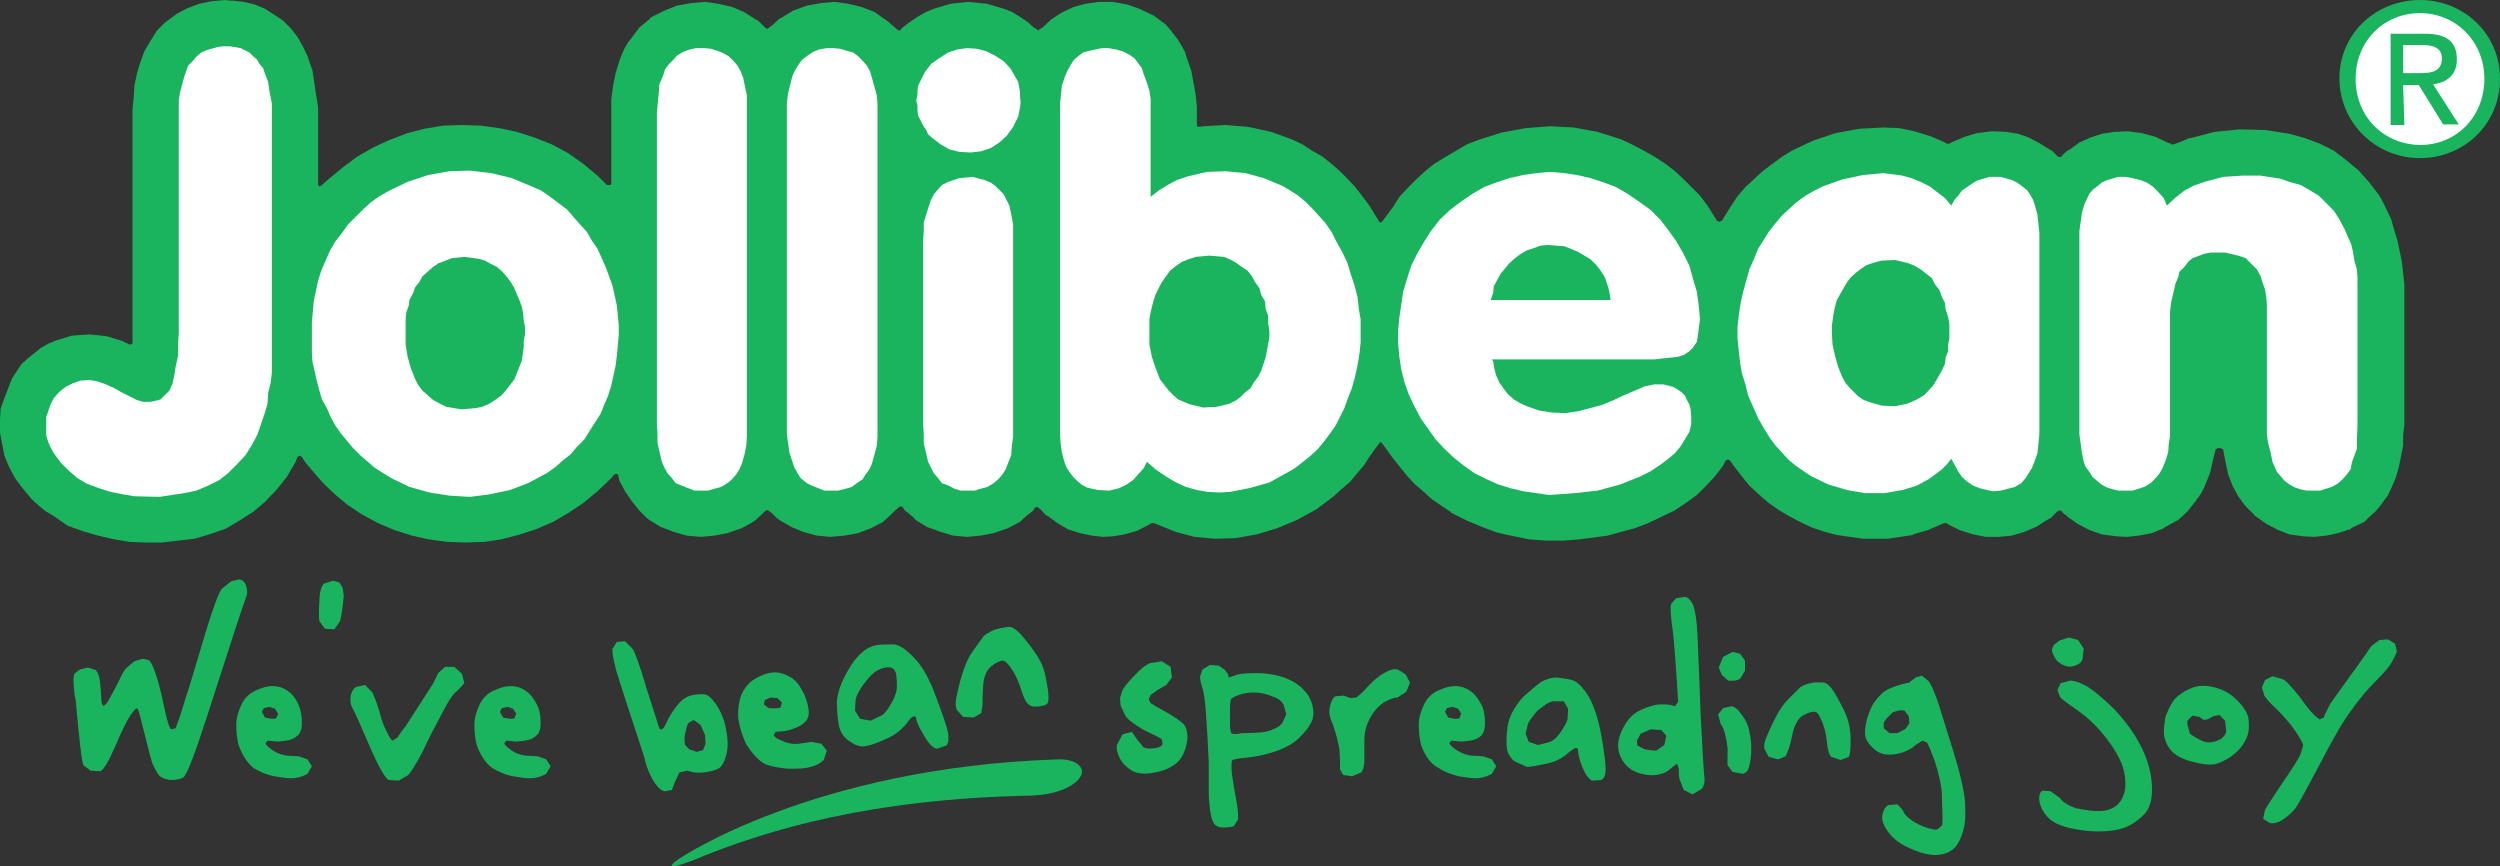<?xml version="1.0" encoding="utf-8"?>
<!-- Generator: Adobe Illustrator 24.1.2, SVG Export Plug-In . SVG Version: 6.00 Build 0)  -->
<!DOCTYPE svg PUBLIC "-//W3C//DTD SVG 1.1//EN" "http://www.w3.org/Graphics/SVG/1.1/DTD/svg11.dtd">
<svg version="1.1" id="layer" xmlns:x="http://ns.adobe.com/Extensibility/1.0/" xmlns:i="http://ns.adobe.com/AdobeIllustrator/10.0/" xmlns:graph="http://ns.adobe.com/Graphs/1.0/"
	 xmlns="http://www.w3.org/2000/svg" xmlns:xlink="http://www.w3.org/1999/xlink" x="0px" y="0px" viewBox="0 0 400 138.6"
	 style="enable-background:new 0 0 400 138.6;" xml:space="preserve">
<rect x="0" y="0" width="400" height="138.6" fill="#333333" stroke="none"/>
<style type="text/css">
	.st0{fill:#1AB35E;}
	.st1{fill-rule:evenodd;clip-rule:evenodd;fill:#1AB35E;}
	.st2{fill-rule:evenodd;clip-rule:evenodd;fill:#FFFFFF;}
	.st3{fill:#FFFFFF;}
</style>
<path class="st0" d="M11.8,109.7c-0.1-1,0-1.6,0.1-1.9l0.9-0.7l1.3-0.3l1.2,0.4c0.3,0.3,0.6,0.9,0.7,1.9c0.1,1,0.2,1.9,0.2,2.5
	c0,0.7,0.1,1.1,0.3,1.3c0.1,0.1,0.5-0.2,0.9-0.9c0.4-0.7,0.9-1.7,1.5-2.8c0.5-1.1,0.9-1.9,1.3-2.3l1.3-1.1l1.3-0.4l0.9,0.2
	c0.3,0.1,0.7,0.7,1.1,1.9c0.4,1.1,0.9,2.9,1.4,5.3c0.5,2.5,0.9,3.7,1.2,3.9l0.7-0.2c0.1-0.3,0.7-1.7,1.5-4.5
	c0.9-2.7,1.9-6.2,3.2-10.5c1.3-4.3,2.2-6.7,2.7-7.3l1.5-1.2l1.3-0.3c0.5,0.1,0.9,0.4,1.1,1.1c0.2,0.7,0.2,1.3,0,1.7
	c-0.2,0.5-0.8,2.2-1.8,5.3c-1,3.1-2.5,7.7-4.5,13.9c-2,6.2-3.3,9.5-3.8,9.7c-0.5,0.3-1.2,0.4-2,0.4c-0.8-0.1-1.4-0.3-1.8-0.7
	c-0.4-0.4-0.7-1.1-1.1-1.9c-0.3-0.9-0.7-2.5-1.3-4.9c-0.6-2.4-0.9-3.7-1.1-3.9c-0.1-0.2-0.5,0.1-1.1,1c-0.6,0.9-1.4,2.5-2.5,5.1
	c-1.1,2.5-1.9,3.8-2.4,3.9l-1.5-0.1l-1.1-0.8c-0.3-0.3-0.7-3.9-1.3-10.6C11.9,111.4,11.9,110.7,11.8,109.7"/>
<path class="st0" d="M38.2,119.3c-0.3-1.1-0.4-2.3-0.4-3.3c0-1.1,0.3-2.1,0.8-3.2c0.5-1.1,1.3-1.9,2.5-2.4c1.1-0.5,2.1-0.7,3-0.6
	c0.9,0.1,1.7,0.5,2.4,1.1c0.7,0.7,1.1,1.4,1.4,2.2c0.3,0.8,0.4,1.7,0.4,2.6c0,0.9-0.2,1.6-0.7,2c-0.4,0.4-1,0.7-1.8,0.8
	c-0.8,0.1-1.4,0.2-1.9,0.1l-1.1-0.1l-0.3,0.4c0,0.3,0.5,0.7,1.2,1.2c0.8,0.5,1.5,0.7,2.2,0.8l1.9,0.1l1.4,0.5l0.7,1.1l-0.7,1.2
	c-0.5,0.3-1.2,0.6-2.1,0.7c-0.9,0.1-2-0.1-3.2-0.3s-2.3-0.7-3.3-1.3C39.7,122.2,38.9,121.1,38.2,119.3 M42.4,114.8
	c0.9,0.2,1.5,0.3,1.8,0.1l0.3-0.7l-0.5-0.8l-0.9-0.3l-0.9,0.2l-0.3,0.6L42.4,114.8"/>
<path class="st0" d="M55,95.4c-0.2,2-0.4,3.3-0.6,4l-0.9,1.3l-1.5-0.1l-0.9-1.2c-0.1-0.6-0.1-1.6,0-3.1c0-1.5,0.3-2.5,0.7-2.9
	l1.5-0.5l1,0.3l0.3,0.5C54.9,94,54.9,94.6,55,95.4"/>
<path class="st0" d="M64.9,116.2c2.7-4.2,4.2-6.5,4.5-7l0.7-1.5l1.1-1h1.5l1.2,1.1l0.4,1.5l-1.1,1.2c-0.6,0.4-1.4,1.5-2.4,3.5
	c-1,1.9-2.1,3.9-3.1,6.1c-1.1,2.1-1.9,3.4-2.4,3.9l-1.5,0.9l-1.6-0.1c-0.5-0.2-1.6-2-3.1-5.5c-1.5-3.5-2.4-5.5-2.7-6
	c-0.3-0.5-0.4-1.1-0.3-1.9c0.1-0.7,0.5-1.3,0.9-1.5l1.4-0.3l1.2,1.2c0.3,0.7,0.7,1.7,1.1,3c0.3,1.3,0.7,2.4,1.2,3.3
	c0.4,0.9,0.7,1.3,0.9,1.4l0.8-0.5C63.9,117.5,64.3,116.9,64.9,116.2"/>
<path class="st0" d="M76.3,119.3c-0.3-1.1-0.4-2.3-0.4-3.3c0-1.1,0.3-2.1,0.8-3.2c0.5-1.1,1.3-1.9,2.5-2.4c1.1-0.5,2.1-0.7,3-0.6
	c0.9,0.1,1.7,0.5,2.4,1.1c0.7,0.7,1.1,1.4,1.5,2.2c0.3,0.8,0.4,1.7,0.4,2.6c0,0.9-0.2,1.6-0.7,2c-0.4,0.4-1,0.7-1.8,0.8
	s-1.4,0.2-1.9,0.1l-1.1-0.1l-0.3,0.4c0,0.3,0.5,0.7,1.2,1.2c0.7,0.5,1.5,0.7,2.2,0.8l1.9,0.1l1.4,0.5l0.7,1.1l-0.7,1.2
	c-0.5,0.3-1.2,0.6-2.1,0.7c-0.9,0.1-2-0.1-3.2-0.3s-2.3-0.7-3.3-1.3C77.8,122.2,77,121.1,76.3,119.3 M80.5,114.8
	c0.9,0.2,1.5,0.3,1.8,0.1l0.3-0.7l-0.5-0.8l-0.9-0.3l-0.9,0.2l-0.3,0.6L80.5,114.8"/>
<path class="st0" d="M103.1,121.2c-2.4-7.3-3.9-11.9-4.5-13.9c-0.5-1.9-0.7-3.1-0.6-3.5l0.7-1.1l1.3-0.1l1.3,1.3
	c0.3,0.6,1.1,2.6,2.1,6.1c1.1,3.5,1.8,5.5,2,6.3c0.3,0.7,0.7,0.5,1.2-0.6c0.5-1.1,1.1-2.1,1.9-3c0.7-0.9,1.5-1.3,2.3-1.5
	c0.7-0.1,1.4-0.2,2-0.1c0.5,0.1,1.2,0.7,1.9,1.8c0.7,1.1,1.3,2.5,1.5,4c0.3,1.5,0.3,2.8,0,3.9c-0.3,1.1-0.7,1.9-1.3,2.2
	c-0.6,0.3-1.4,0.5-2.5,0.6c-1.1,0.1-1.9-0.1-2.4-0.3l-1.3,0.3l-0.7,1.5l-0.5,1.3l-1.2,0.2c-0.5-0.1-1.2-0.7-1.9-1.9
	C103.7,123.4,103.3,122.3,103.1,121.2 M109.5,118.1l0.1,1.1l0.7,0.7l1.2,0.4l1-0.3l0.4-1l-0.1-1.4l-0.7-1.6l-1.1-0.8l-0.9,0.5
	C109.9,116.1,109.7,116.9,109.5,118.1"/>
<path class="st0" d="M119.3,118.9c-0.5-1.2-0.9-2.3-1.1-3.5c-0.2-1.1-0.1-2.3,0.2-3.6c0.4-1.3,1.1-2.3,2.1-3
	c1.1-0.7,2.1-1.1,3.1-1.2c1-0.1,1.9,0.2,2.8,0.7c0.9,0.5,1.5,1.3,1.9,2.1c0.5,0.8,0.8,1.7,1,2.7c0.2,1,0.1,1.7-0.3,2.2
	c-0.4,0.5-1,0.9-1.8,1.2s-1.5,0.5-2,0.5l-1.1,0.1l-0.3,0.5c0.1,0.3,0.6,0.7,1.5,1c0.9,0.4,1.8,0.5,2.5,0.4c0.7-0.1,1.4-0.2,2-0.3
	l1.6,0.3l0.9,1.1l-0.5,1.5c-0.5,0.5-1.2,0.9-2.1,1.1c-1,0.3-2.1,0.3-3.5,0.3c-1.3-0.1-2.6-0.3-3.7-0.7
	C121.5,121.8,120.4,120.7,119.3,118.9 M123,113.3c1,0.1,1.7,0,1.9-0.1l0.2-0.8l-0.7-0.7l-1.1-0.1l-0.9,0.4l-0.2,0.7L123,113.3"/>
<path class="st0" d="M137.9,104.4c0.8-0.7,1.7-1.1,2.5-1.2c0.9-0.1,1.7-0.1,2.6-0.1c0.9,0.1,2,0.8,3.3,2.2c1.3,1.3,2.5,3.5,3.5,6.3
	c1.1,2.9,1.7,4.7,1.9,5.7c0.1,0.9,0.1,1.6-0.3,2l-1.5,0.5c-0.6-0.1-1.3-0.8-2-2s-1.2-2.1-1.3-2.8c-0.1-0.7-0.7-0.5-1.5,0.7
	c-0.9,1.1-2,2-3.5,2.6c-1.5,0.7-2.5,1-3.2,1.1c-0.7,0.1-1.5-0.1-2.3-0.7c-0.9-0.5-1.4-1.2-1.7-2c-0.3-0.8-0.4-2-0.5-3.7
	c-0.1-1.6,0.5-3.5,1.7-5.6C136.3,106.1,137.1,105.1,137.9,104.4 M136.9,111.9l-0.1,1.8l0.8,1.3l1.7,0.3l1.9-0.9
	c0.6-0.5,1.1-1.3,1.6-2.2c0.5-1,0.7-1.7,0.7-2.3s0-1.1-0.1-1.9c-0.1-0.7-0.5-1.1-0.9-1.2c-0.5-0.1-1.1,0-1.8,0.3
	c-0.7,0.3-1.5,1-2.3,2.1C137.5,110.3,137.1,111.2,136.9,111.9"/>
<path class="st0" d="M153.1,111.2c0.7-3.3,1.5-5.5,2.4-6.8c0.9-1.3,1.5-2.1,1.8-2.5c0.3-0.4,0.9-0.7,1.7-1.1
	c0.9-0.3,1.6-0.4,2.3-0.5c0.7-0.1,1.6,0.6,2.7,2c1.1,1.3,1.9,2.5,2.4,3.4c0.5,0.9,0.9,2.2,1.1,3.7c0.3,1.5,0.3,2.5,0.2,2.9
	s-0.5,0.6-1.3,0.7s-1.3,0.1-1.7-0.2c-0.5-0.3-0.9-1.1-1.3-2.4s-0.9-2.4-1.5-3.3c-0.6-0.9-1.1-1.4-1.5-1.4c-0.4,0-1,0.3-1.8,0.9
	c-0.7,0.6-1.2,1.6-1.3,3.1c-0.1,1.5-0.1,2.5-0.1,3.1l-0.2,1.3l-1.2,0.7l-1.7-0.1l-1-1.1C152.8,112.9,152.9,112.1,153.1,111.2"/>
<path class="st0" d="M180,114.4l-0.7-1.5l-0.1-1.2l0.4-1.3c0.3-0.5,0.9-1.3,1.9-2.3c1-1.1,1.8-1.7,2.5-2l1.9-0.3l1.4,0.9l0.2,1.7
	l-0.9,1.2l-1.4,0.8l-1.1,0.8l-0.3,0.7l0.3,0.6c0.3,0.2,1.1,0.7,2.6,1.5c1.5,0.9,2.4,1.5,2.8,2c0.3,0.5,0.5,1.1,0.5,2.1
	c-0.1,0.9-0.3,1.8-0.7,2.6c-0.4,0.8-1,1.5-1.8,1.9c-0.7,0.5-1.9,0.9-3.3,1.1c-1.5,0.2-2.6,0-3.4-0.6c-0.9-0.6-1.4-1.3-1.7-1.9
	c-0.3-0.7-0.5-1.3-0.4-2l0.9-1.7l1.5-0.4l0.9,1.3l1,1.2c0.5,0.2,1.1,0.2,1.8,0.1c0.7-0.1,1.1-0.3,1.2-0.7l-0.1-0.7
	c-0.2-0.2-1.2-0.7-2.9-1.5C181.2,115.7,180.3,115,180,114.4"/>
<path class="st0" d="M193.4,122c-0.3-6.7-0.6-10.5-0.9-11.5c-0.3-1-0.5-1.7-0.5-2.2l0.4-1.2l1.2-0.7l1.4,0.1l1,0.7l0.5,0.7l0.1,0.5
	l0.9-0.3c0.6-0.3,1.7-0.4,3.5-0.4c1.8,0,3.4,0.3,4.7,0.8c1.3,0.5,2.3,1.2,3,2c0.7,0.7,1.1,1.6,1.3,2.4c0.2,0.9,0.2,1.6,0,2.2
	c-0.2,0.6-0.7,1.5-1.7,2.5c-0.9,1.1-2.3,1.9-3.9,2.5s-3.2,0.9-4.7,1.1c-1.5,0.1-2.3,0.3-2.5,0.4c-0.2,0.2-0.2,0.9-0.1,2.2
	c0.2,1.3,0.4,2.7,0.7,4.2s0.3,2.6,0.3,3.1l-0.7,1.1c-0.3,0.1-0.9,0.2-1.7,0.2c-0.8,0-1.4-0.3-1.7-1.1c-0.3-0.7-0.5-2.1-0.6-4.2
	C193.4,125.1,193.4,123.4,193.4,122 M198.7,117.3c2.3,0,3.8-0.1,4.7-0.5c0.9-0.3,1.5-0.7,1.8-1.2l0.6-1.3l-0.4-1.5
	c-0.3-0.6-0.9-1.1-1.9-1.4c-0.9-0.4-1.9-0.6-2.8-0.6c-0.9,0-1.7,0.1-2.5,0.4s-1.1,0.5-1.2,0.6c-0.1,0.1-0.2,0.7-0.2,1.6v2.5
	c0,0.7,0.1,1.1,0.2,1.4C197.3,117.5,197.8,117.5,198.7,117.3"/>
<path class="st0" d="M214.3,119.8c-0.4-2.1-0.9-3.5-1.2-4.3c-0.4-0.8-0.5-1.7-0.3-2.5c0.2-0.9,0.5-1.4,0.9-1.6l1.3-0.1l1.1,0.4
	l0.9-0.1c0.3-0.2,1-0.8,1.9-1.8c0.9-1,1.8-1.7,2.7-2.2c0.9-0.5,1.5-0.6,2-0.5l1.3,0.8l0.7,1.3l-0.6,1.5l-1.4,0.9
	c-0.6,0-1.3,0.3-2.2,0.8c-0.9,0.6-1.6,1.4-2.2,2.5c-0.6,1.1-0.9,2.3-0.9,3.5v3.3c0,0.9-0.2,1.5-0.5,1.9l-1.5,0.6l-1.4-0.2l-0.5-0.9
	v-1.4L214.3,119.8"/>
<path class="st0" d="M227.4,119.3c-0.3-1.1-0.4-2.3-0.4-3.3c0-1.1,0.3-2.1,0.8-3.2c0.5-1.1,1.3-1.9,2.5-2.4c1.1-0.5,2.1-0.7,3-0.6
	c0.9,0.1,1.7,0.5,2.4,1.1c0.7,0.7,1.1,1.4,1.5,2.2c0.3,0.8,0.4,1.7,0.4,2.6c0,0.9-0.2,1.6-0.6,2c-0.4,0.4-1,0.7-1.8,0.8
	c-0.7,0.1-1.4,0.2-1.9,0.1l-1.1-0.1l-0.3,0.4c0.1,0.3,0.5,0.7,1.3,1.2c0.8,0.5,1.5,0.7,2.2,0.8l1.9,0.1l1.4,0.5l0.7,1.1l-0.7,1.2
	c-0.5,0.3-1.2,0.6-2.1,0.7c-0.9,0.1-2-0.1-3.2-0.3c-1.2-0.3-2.3-0.7-3.2-1.3C228.9,122.2,228.1,121.1,227.4,119.3 M231.7,114.8
	c0.9,0.2,1.5,0.3,1.8,0.1l0.3-0.7l-0.5-0.8l-0.9-0.3l-0.9,0.2l-0.3,0.6L231.7,114.8"/>
<path class="st0" d="M246.6,109.1c0.9-0.5,1.7-0.7,2.5-0.7c0.8,0.1,1.6,0.2,2.4,0.4c0.8,0.2,1.7,1.1,2.6,2.5
	c0.9,1.5,1.6,3.6,2.1,6.3c0.5,2.8,0.7,4.6,0.7,5.5c0,0.9-0.2,1.4-0.7,1.7l-1.5,0.1c-0.5-0.3-1-0.9-1.5-2.1c-0.5-1.2-0.7-2.1-0.7-2.7
	c-0.1-0.7-0.5-0.5-1.5,0.3c-1,0.9-2.1,1.5-3.6,1.8c-1.4,0.3-2.5,0.5-3.1,0.5l-2-0.9c-0.7-0.6-1.1-1.3-1.2-2.1
	c-0.1-0.8-0.1-1.9,0.1-3.4c0.2-1.5,1-3.1,2.5-4.8C244.9,110.5,245.7,109.7,246.6,109.1 M244.5,115.7l-0.4,1.7l0.5,1.3l1.5,0.5
	l1.9-0.5c0.7-0.3,1.3-0.9,1.8-1.7c0.5-0.8,0.9-1.4,1-1.9l0.1-1.7l-0.7-1.2h-1.7c-0.7,0.1-1.5,0.7-2.5,1.5
	C245.3,114.5,244.8,115.2,244.5,115.7"/>
<path class="st0" d="M268.5,112.3c-0.4-6.5-0.7-10.7-1-12.4c-0.2-1.7-0.3-2.8-0.1-3.3l0.8-0.9l1.4-0.2c0.5,0.1,0.9,0.5,1.3,1.3
	c0.3,0.8,0.6,2.4,0.7,4.9c0.1,2.5,0.3,6.7,0.5,12.6c0.3,5.9,0.5,9.3,0.6,10c0.1,0.7,0,1.3-0.4,1.9l-1.5,0.9l-1.4-0.7l-0.7-1.8
	c-0.1-0.7-0.1-1.2-0.1-1.7l-0.3-0.7l-0.9,0.7c-0.5,0.5-1.1,0.8-1.9,1c-0.8,0.2-1.7,0.2-2.9-0.1s-2.1-0.9-2.7-1.7
	c-0.7-0.9-1-1.9-1-2.8c0-0.9,0.3-2,1-3.2c0.7-1.2,1.5-2,2.6-2.5s2.1-0.8,2.9-0.9c0.9,0,1.5,0,1.9,0.1l0.7,0.2L268.5,112.3
	 M263.2,119.9c0.7,0.1,1.3,0.2,1.8,0.2l1.3-0.9l0.3-1.5l-0.8-0.9l-1.7-0.1l-1.6,0.7l-0.6,1.1l0.1,0.8L263.2,119.9"/>
<path class="st0" d="M276.5,120.3c-0.3-2.5-0.7-3.9-1.2-4.5l-0.4-1.5l0.8-1l1.3-0.3c0.5,0,1.1,0.5,1.7,1.4c0.7,0.9,1.1,1.9,1.2,2.7
	c0.2,0.8,0.3,1.7,0.3,2.7s-0.1,1.9-0.3,2.7c-0.2,0.8-0.5,1.2-1.1,1.3l-1.6-0.3l-0.8-1.1v-1.2v-1.1H276.5z M276.5,108.9
	c1.1,0.1,1.7-0.1,2-0.4l0.7-1.2v-1.6l-0.8-1.1l-1.2-0.3l-1.5,0.8l-0.7,1.7l0.5,1.2L276.5,108.9"/>
<path class="st0" d="M282.7,117.8c1.2-2.9,2.3-4.8,3.3-5.8c1-1,1.7-1.7,2-2c0.3-0.3,0.9-0.5,1.7-0.7s1.5-0.1,2.1-0.1
	c0.6,0.1,1.3,0.8,2.1,2.3c0.8,1.4,1.4,2.6,1.7,3.5c0.3,0.9,0.5,2.1,0.5,3.5c0,1.5-0.1,2.3-0.3,2.6l-1.3,0.5l-1.5-0.5
	c-0.3-0.3-0.6-1.1-0.7-2.4s-0.4-2.3-0.8-3.3c-0.4-0.9-0.7-1.5-1.1-1.5c-0.4-0.1-1,0.1-1.8,0.5c-0.8,0.4-1.3,1.3-1.7,2.6
	c-0.3,1.3-0.5,2.3-0.7,2.8l-0.5,1.2l-1.2,0.5l-1.5-0.4l-0.7-1.3C282.2,119.3,282.3,118.6,282.7,117.8"/>
<path class="st0" d="M305.6,109.1l0.9-0.7l1-0.3l1.1,0.9c0.5,0.7,0.9,1.8,1.5,3.4c0.5,1.6,1.3,4.2,2.4,7.7c1.1,3.5,1.7,6.2,1.9,8.1
	c0.1,1.9,0.1,3.5-0.3,4.7c-0.3,1.2-0.8,2.1-1.2,2.6c-0.5,0.5-1.1,0.9-1.8,1.1c-0.7,0.2-1.5,0.3-2.5,0.1c-0.9-0.1-2-0.5-3.3-1.1
	c-1.3-0.6-2.4-1.4-3.2-2.5c-0.8-1.1-1.1-2-0.9-2.8s0.5-1.3,1-1.5l1.4-0.1l0.9,1c0.1,0.5,0.6,1,1.3,1.5c0.7,0.5,1.5,0.9,2.4,1.2
	c0.9,0.3,1.5,0.4,1.8,0.3l0.7-0.6c0.1-0.3,0.1-0.8,0.1-1.6c0-0.8-0.1-2-0.1-3.5c-0.1-1.5-0.5-3.2-1.1-5.1c-0.7-1.9-1.1-2.9-1.3-3.1
	l-0.7-0.3l-1.1,0.7c-0.5,0.5-1.3,0.9-2.1,1.2c-0.9,0.3-1.8,0.4-2.7,0.3c-0.9-0.1-1.7-0.6-2.3-1.3c-0.7-0.7-1-1.4-1-2.1
	s0.1-1.4,0.3-2.2c0.2-0.7,0.5-1.5,0.9-2.3c0.5-0.8,1.1-1.5,1.8-2.1c0.7-0.5,2.1-1.1,4.1-1.5L305.6,109.1 M301.9,114.9l-0.5,0.7v0.9
	l0.9,0.8h1.3l1.3-0.7l0.6-0.9l-0.1-1.1l-0.7-0.9c-0.4-0.1-1-0.1-1.9,0.3L301.9,114.9"/>
<path class="st0" d="M332.1,129.3c2.3,0.5,4.1,0.6,5.1,0.3c1.1-0.3,1.9-0.9,2.4-2c0.5-1,0.6-2.3,0.3-3.9c-0.3-1.6-1.2-3.3-2.6-5.2
	c-1.4-1.9-3-3.5-4.7-4.7c-1.7-1.2-2.7-1.9-3-2.3l-0.4-1.1l0.5-1.1l1.5-0.4c0.7,0,1.6,0.3,2.7,0.9c1.1,0.7,2.6,1.9,4.4,3.7
	c1.7,1.8,3.2,3.8,4.3,6c1.1,2.2,1.6,4.2,1.7,6.1c0.1,1.9-0.2,3.1-0.7,4c-0.5,0.8-1.3,1.5-2.4,2.2c-1.1,0.7-2.6,1.1-4.5,1.2
	c-1.9,0.1-3.7-0.1-5.5-0.5c-1.7-0.4-2.9-1-3.7-1.9c-0.7-0.8-1.1-1.7-1.2-2.5s0.1-1.4,0.5-1.6l1.3,0.1l1.5,1.1
	C330.1,128.4,331,128.9,332.1,129.3 M329.1,105.7c1,0.9,1.9,1.1,2.6,0.9c0.7-0.2,1.3-0.5,1.5-1.1l0.2-1.7l-0.9-1.4l-1.5-0.4
	l-1.5,0.5l-0.9,0.7l-0.3,0.7C328.3,104.3,328.5,104.9,329.1,105.7"/>
<path class="st0" d="M348.1,111.7c0.5-0.5,1.3-1.1,2.3-1.5c1-0.5,2.2-0.6,3.6-0.3c1.4,0.3,2.7,0.9,3.9,2.1c1.2,1.2,1.9,2.3,1.9,3.5
	c0.1,1.2-0.1,2.2-0.6,3.1c-0.5,0.9-1.2,1.7-2.3,2.5c-1.1,0.7-2,1.1-2.7,1.2c-0.8,0.1-1.9,0-3.3-0.4c-1.4-0.3-2.5-0.9-3.1-1.4
	c-0.7-0.6-1.1-1.3-1.4-2.2c-0.3-0.9-0.2-2.1,0.1-3.7C347.1,113.1,347.6,112.2,348.1,111.7 M352.5,118.6c0.7,0.3,1.5,0.2,2.3-0.1
	c0.8-0.3,1.3-0.9,1.4-1.5l-0.2-1.7l-0.9-0.9l-1,0.2l-0.9,0.5l-0.6,0.1l-0.7-0.5l-1.1-0.2l-0.8,0.8c-0.1,0.5,0.1,1.1,0.4,2.1
	C351.1,117.9,351.8,118.3,352.5,118.6"/>
<path class="st0" d="M372.9,112.5c2.7-3.8,4.5-6.2,5.1-7.1c0.7-0.9,1.1-1.7,1.5-2.1l1.2-0.9l1.4-0.1l1.1,0.7l0.3,1.2
	c-0.1,0.4-0.4,1-0.9,1.9c-0.5,0.8-1.4,1.8-2.6,3s-2.5,2.7-3.9,4.7c-1.4,1.9-3.1,4.9-5.1,8.8c-2.1,3.9-3.3,6.2-3.8,6.8
	c-0.5,0.6-1.1,1.2-1.9,1.7c-0.7,0.5-1.4,0.7-2.1,0.6l-1.1-0.7l0.3-1.4c0.3-0.6,1.3-2.1,2.9-4.5c1.7-2.5,2.6-3.9,2.8-4.5l0.4-1.3
	c0-0.3-0.4-1.1-1.3-2.4c-0.9-1.3-1.9-2.4-2.9-3.4c-1.1-1-1.7-1.7-2-2.2l-0.4-1.3l0.5-1.2l1.2-0.6l1.7,0.5c0.6,0.3,1.4,1.3,2.5,2.6
	c1,1.4,1.7,2.3,2,2.6l0.7,0.7l0.6,0.5l0.7-0.3C372,114.2,372.4,113.5,372.9,112.5"/>
<path class="st0" d="M108.5,137.5c0,0,21.4-14.7,60.7-16c2.6-0.1,3.7,0.9,3.9,1.7c0.3,1.5-2.4,3.9-8.2,4.1
	c-25.2,0.5-41.9,5.3-53.9,10.3C105,139.9,108.5,137.5,108.5,137.5"/>
<path class="st1" d="M387.2,25.3c6.9,0,12.8-5.3,12.8-12.7C400,5.3,394.1,0,387.2,0c-7,0-12.9,5.3-12.9,12.6
	C374.4,19.9,380.3,25.3,387.2,25.3"/>
<path class="st2" d="M376.9,12.6c0-6,4.5-10.5,10.3-10.5c5.7,0,10.3,4.5,10.3,10.5c0,6.1-4.5,10.6-10.3,10.6
	C381.4,23.1,376.9,18.7,376.9,12.6"/>
<path class="st1" d="M384.5,13.6h2.5l3.9,6.3h2.5l-4.1-6.4c2.1-0.3,3.8-1.4,3.8-4c0-2.9-1.7-4.1-5.1-4.1h-5.5V20h2.2L384.5,13.6
	L384.5,13.6z"/>
<path class="st2" d="M384.5,11.7V7.2h3c1.5,0,3.2,0.3,3.2,2.1c0,2.2-1.7,2.4-3.5,2.4H384.5z"/>
<polygon class="st0" points="31.1,86.2 28.5,86.5 25.9,86.8 23.3,86.8 20.7,86.7 18.3,86.3 15.7,85.7 13.3,85 10.8,84.1 8.5,82.5 
	7.3,81.8 6.2,80.9 5.1,79.9 4.1,78.7 3.3,77.7 2.4,76.5 2.4,76.4 2.3,76.3 1.4,74.6 0.7,72.9 0,69.2 0,67.3 0.1,65.4 0.7,63.7 
	1.4,61.9 1.9,60.6 2.6,59.5 3.4,58.3 4.5,57.3 5.5,56.5 6.5,55.7 7.7,55 8.9,54.5 11.5,53.7 14.3,53.5 17.1,53.8 19.7,54.6 
	19.8,54.7 20.7,55.1 21,55.1 21.2,54.9 21.2,17.5 21.4,15.5 21.5,13.7 21.9,11.8 22.4,10.1 23.1,8.2 24.1,6.5 25.1,4.9 26.5,3.5 
	26.5,3.5 26.7,3.4 28.3,2.2 30,1.3 31.9,0.6 33.8,0.2 36.1,0 36.7,0.1 37.2,0.1 39,0.3 40.7,0.7 42.4,1.4 43.8,2.3 45.3,3.3 
	46.5,4.5 47.6,5.9 48.5,7.5 49.3,9.2 49.3,9.3 50,11.3 50.3,13.3 50.5,14.7 50.7,15.9 50.9,17.3 50.9,29.6 51.1,29.8 51.4,29.7 
	52.4,28.8 54.7,26.9 57.1,25.1 59.7,23.6 62.3,22.4 65.2,21.3 67.9,20.6 70.9,20.1 73.8,20 76.9,20.1 79.9,20.5 82.7,21.1 85.5,22 
	88.3,23.1 90.9,24.5 93.3,26.2 95.6,28.1 95.7,28.2 96.1,28.6 97.1,29.6 97.7,29.6 97.7,29.5 97.8,29.4 97.8,15.9 98.1,13.7 
	98.5,11.7 99.1,9.7 99.5,8.7 99.9,7.8 100.4,6.9 101.1,6 102.3,4.4 104,3 104,2.9 104.1,2.8 106.3,1.7 108.3,0.9 110.5,0.5 
	112.8,0.3 114.9,0.6 117.1,1.1 119,1.9 120.9,3.1 121.3,3.3 122.1,4.1 122.5,4.5 122.8,4.6 123.5,4.1 124.7,3 124.9,2.9 125.1,2.8 
	126.9,1.7 129.1,0.9 131.3,0.5 133.5,0.3 135.7,0.6 137.8,1.1 139.9,1.9 141.6,3.1 141.9,3.3 143.2,4.4 143.5,4.7 143.9,4.9 
	144,4.9 144.4,4.4 145.6,3.5 146.8,2.7 148,2 149.4,1.4 152.1,0.6 154.9,0.3 157.9,0.6 160.6,1.4 161.9,1.9 163.2,2.7 164.4,3.5 
	165.4,4.4 165.9,4.7 166.1,4.9 166.3,4.7 166.8,4.4 168,3.3 168.2,3.1 168.2,3.1 169.9,2 171.8,1.1 173.7,0.6 175.8,0.3 178,0.3 
	180.3,0.7 182.3,1.4 184.4,2.4 184.6,2.5 186.5,3.9 187.2,4.7 188.5,6.4 189.1,7.4 189.6,8.3 189.9,9.3 190.6,11.3 191.3,15.1 
	191.5,17.1 191.5,20.2 191.8,20.3 192.5,20.2 196.1,20 199.7,20.3 203.4,21.1 206.7,22.3 208.4,23.1 209.9,24.1 211.5,25 
	212.9,26.1 214.3,27.3 215.6,28.6 216.8,29.9 217.9,31.3 219.1,32.9 220.7,35.5 220.8,35.6 221.1,35.5 221.7,34.7 222.9,33.1 
	223.9,31.5 225.2,30.1 226.6,28.7 228,27.4 229.5,26.2 231.3,25.1 233,24.1 234.7,23.1 236.5,22.4 240.3,21.2 244.1,20.5 248,20.2 
	251.8,20.4 255.6,21.1 259.4,22.3 261.1,23.1 263,24.1 264.6,25 266.3,26.1 267.9,27.3 269.3,28.6 270.6,29.9 272,31.3 273.2,32.9 
	274.7,35.3 275.1,35.5 275.5,35.3 277,32.9 278,31.4 279.3,29.9 280.7,28.6 282,27.4 283.6,26.2 285.1,25.1 286.7,24.1 288.4,23.3 
	290.1,22.5 293.7,21.3 297.5,20.6 301.3,20.4 303.9,20.5 306.3,21 308.9,21.8 311.2,22.8 311.5,23 311.9,23 312.2,22.8 314.3,21.9 
	316.3,21.3 318.7,21 321,21.1 322.9,21.4 324.6,22 326.3,22.9 327.9,23.9 328.3,24.1 328.9,24.7 329.3,25.1 329.6,25.1 329.8,25.1 
	330.1,24.7 330.8,24.1 331.2,23.9 332.7,22.8 334.5,22 336.3,21.4 338.3,21.1 340.5,21 342.7,21.3 344.9,21.9 347,22.9 347,22.9 
	347.2,22.9 347.4,23.1 347.7,23.1 348.1,23 350.3,22.1 350.5,22.1 354.3,21.1 358.3,20.7 362.4,20.8 366.3,21.4 368.8,22.1 
	371.2,23 373.4,24.1 375.5,25.7 377.4,27.3 379.1,29.2 380.7,31.3 381.3,32.4 382.6,35.1 383.1,36.9 383.6,38.5 384.3,41.9 
	384.7,45.5 384.7,67.9 384.5,69.6 384.5,71.3 383.8,74.8 383.3,76.5 382.6,78.1 382.1,79.2 380.7,81.1 380,81.9 379.1,82.7 
	378.3,83.5 376.2,84.5 376.1,84.7 375.9,84.7 374.1,85.3 372.2,85.7 370.3,85.9 368.4,85.8 366.3,85.5 364.5,84.8 362.6,83.8 
	360.9,82.6 360.7,82.5 360.7,82.4 359.3,81 358.1,79.4 357.2,77.7 356.5,75.9 356,73.5 355.7,71.9 355.5,71.8 355.3,71.7 
	354.8,71.7 354.7,71.8 354.5,71.9 354.1,73.5 353.6,75.7 352.7,77.9 352.2,78.9 351.5,79.9 350.8,80.8 350.1,81.7 349.3,82.5 
	348.5,83.2 346.3,84.4 346.2,84.5 346,84.6 344.3,85.3 342.2,85.7 340.3,85.9 338.5,85.8 336.3,85.5 334.3,84.8 332.4,83.8 
	330.7,82.6 330.7,82.5 330.5,82.4 330.1,82.1 329.8,81.7 329.5,81.7 329.3,81.7 328.9,82.1 328.1,82.9 327.9,83 327.5,83.2 
	325.8,84.3 323.9,85.1 321.9,85.7 319.8,85.9 317.7,85.9 315.7,85.5 313.5,84.8 311.7,83.9 311.5,83.7 311.2,83.7 310.8,83.8 
	308.5,84.8 306.1,85.5 306.1,85.6 302,86.2 298.1,86.2 293.9,85.6 292,85.1 289.9,84.4 288.2,83.6 286.3,82.6 284.6,81.6 
	282.9,80.4 281.3,79 279.9,77.7 278.6,76.1 277.3,74.4 276.8,73.7 276.5,73.5 276.1,73.7 275.7,74.5 274.4,76.2 273,77.7 
	271.5,79.2 269.7,80.5 267.9,81.7 265.8,82.7 263.7,83.7 261.6,84.5 257.2,85.7 252.7,86.3 250.1,86.5 247.5,86.5 244.7,86.3 
	242.2,85.8 239.5,85.2 237.1,84.3 234.7,83.3 232.3,82.1 232.1,81.9 232.1,81.9 230.6,80.9 229,79.8 227.7,78.6 226.3,77.4 
	225.1,76.1 222.7,73.1 221.7,71.7 221.1,70.9 220.8,70.7 220.7,70.9 220.1,71.7 219.1,73.1 218.2,74.5 217,75.9 216,77.1 
	214.6,78.3 213.4,79.4 210.6,81.5 207.5,83.2 204.4,84.5 201.1,85.5 197.7,86.1 194.4,86.2 191.1,85.9 188.1,85.1 184.9,83.8 
	184.6,83.7 184.2,83.7 184.1,83.8 182,84.9 181.7,85 179.9,85.5 178.2,85.8 176.5,85.9 174.7,85.7 172.8,85.3 170.9,84.7 
	169.2,83.7 167.7,82.6 167.5,82.5 167.3,82.4 166.7,81.7 166.1,81.2 165.9,81.1 165.6,81.2 165.3,81.7 164.4,82.4 163.5,83.2 
	163.2,83.5 161.3,84.5 159,85.3 156.9,85.7 154.7,85.9 152.5,85.7 150.5,85.1 148.3,84.3 146.5,83.2 146.3,83 146.3,82.9 
	144.7,81.6 144.4,81.1 144,81 143.9,81.1 143.3,81.6 142.5,82.4 141.6,83.2 141.3,83.5 139.4,84.5 137.3,85.3 135.1,85.7 
	132.8,85.9 130.7,85.7 128.5,85.1 126.6,84.3 124.7,83.2 124.3,82.9 123.5,82.1 122.8,81.6 122.5,81.7 122.1,82.1 120.9,83.2 
	120.5,83.5 118.7,84.5 116.4,85.3 114.3,85.7 112.1,85.9 109.9,85.7 107.8,85.1 105.7,84.3 103.9,83.2 103.5,82.9 102.3,81.7 
	101.1,80.2 100,78.6 99.1,76.9 98.9,76 98.7,75.8 98.3,75.9 97.7,76.6 95.6,78.6 93.3,80.5 90.9,82.1 88.5,83.5 85.7,84.7 
	82.9,85.6 80.2,86.3 77.5,86.7 74.5,86.8 71.6,86.7 68.6,86.3 65.9,85.7 63.1,84.8 60.5,83.7 57.9,82.3 55.5,80.7 53.6,79.1 
	51.9,77.5 50.3,75.7 48.8,73.9 48.3,73.1 47.9,72.9 47.6,73.1 47.3,73.9 45.9,76.3 44.3,78.3 42.4,80.3 40.5,81.9 38.3,83.3 
	36.1,84.6 33.5,85.5 "/>
<polygon class="st3" points="332.7,67.9 332.7,69.5 332.9,70.9 333.1,72.4 333.4,73.9 333.7,74.7 334.3,75.5 334.8,76.3 335.5,76.9 
	336.2,77.5 337.1,78 338.1,78.3 338.9,78.5 341.2,78.5 343.1,77.9 344.1,77.3 344.8,76.6 345.5,75.8 346,74.9 346.5,73.7 
	346.9,72.4 347,71.1 347.2,69.8 347.2,49.9 347.4,48.3 348.1,45.3 348.5,44.4 348.7,43.5 349.5,42.7 350.1,41.9 350.8,41.3 
	351.9,40.9 352.7,40.6 353.8,40.4 356,40.4 358.1,40.9 359.3,41.3 360.1,42.1 361.1,43.1 361.7,44.2 362,45.2 362.4,46.3 
	362.6,47.5 362.7,48.7 362.7,69.5 362.9,70.9 363.3,72.4 363.6,73.9 364.3,75.5 365,76.3 365.5,76.9 366.3,77.5 367.2,78 
	368.1,78.3 369.1,78.5 371.2,78.5 373.1,77.9 374,77.4 374.8,76.7 375.5,75.9 376.1,75.1 376.3,74 377.1,71.8 377.1,70.7 
	377.2,67.9 377.2,44.4 377.1,43.1 376.7,41.7 376.5,40.4 376.2,39.1 375.1,36.6 374.3,35.1 373.4,33.7 372.2,32.5 371,31.3 
	369.5,30.4 368.1,29.6 366.3,29.1 364.9,28.6 361.7,28.1 358.8,28.1 355.7,28.3 352.7,29.1 351,29.7 349.5,30.5 348.1,31.6 
	346.7,32.9 346.2,31.7 345.3,30.7 344.5,29.9 343.5,29.2 342.4,28.8 341.2,28.5 340.1,28.3 338.9,28.3 337.2,28.8 336.3,29.2 
	335.7,29.7 334.9,30.3 334.3,31 333.5,32.7 333.1,34.1 332.7,37 "/>
<polygon class="st3" points="312.2,73.4 313.3,75.4 313.9,76.3 314.8,77.1 315.7,77.7 316.7,78.1 317.9,78.4 318.9,78.6 320.1,78.5 
	321.3,78.2 322.4,77.9 323.4,77.3 324.1,76.5 324.6,75.7 325.1,74.9 325.5,73.9 326,72.5 326.3,69.5 326.3,37.3 326,34.4 
	325.6,32.9 325.3,32 324.8,31.1 324.3,30.4 323.4,29.7 322.7,29.2 321.9,28.8 320.1,28.3 318.3,28.3 316.3,28.9 315.5,29.4 
	313.9,30.5 313.4,31.2 312.7,32 312.2,32.9 311.2,31.7 309.9,30.7 308.7,29.8 307.3,29.1 305.8,28.5 304.4,28.1 302.9,27.9 
	301.3,27.7 298.1,28 294.8,28.7 291.7,29.8 290.3,30.5 288.9,31.3 287.5,32.3 286.3,33.4 285.1,34.5 284.1,35.7 283,37.1 
	281.3,39.8 280.7,41.3 279.9,43.1 279.4,44.9 278.9,46.7 278.5,48.5 278.2,50.5 278,52.3 278,54.1 278.2,56.1 278.4,57.9 
	278.7,59.7 279.3,61.6 279.7,63.3 280.5,65.1 281.3,66.9 282.2,68.5 283.2,70.1 284.1,71.3 285.1,72.4 286.1,73.5 287.3,74.5 
	288.6,75.4 289.8,76.2 292.5,77.5 295.5,78.4 298.4,78.9 301.5,78.9 304.4,78.4 306.7,77.7 308.7,76.6 310.7,75.1 311.5,74.3 "/>
<polygon class="st0" points="293.1,53.2 293.2,55.1 293.6,56.9 294.1,58.7 294.8,60.4 295.3,61.3 296,62.1 296.7,62.8 297.3,63.4 
	298.2,64 299.3,64.4 301.1,64.9 303.2,65 305.1,64.6 306.1,64.2 307.1,63.7 307.9,63.2 309.3,61.7 310.3,60 310.8,59.1 311.2,58.2 
	311.3,57.2 311.7,56.2 311.7,55.2 311.9,54.1 311.9,51.8 311.7,50.7 311.3,49.5 311.2,48.5 310.7,47.5 310.3,46.4 309.6,45.5 
	309.1,44.5 308.2,43.8 307.3,43.1 306.3,42.5 305.3,42.1 303.2,41.6 301,41.7 299.9,42 298.7,42.4 297.9,42.9 297,43.6 296.1,44.4 
	295.5,45.2 294.4,47.1 293.9,48 293.6,49.1 293.4,50 293.1,52.1 "/>
<polygon class="st3" points="238.7,57.5 264.7,57.5 266.5,57.3 268.4,57.1 269.4,56.8 270.3,56.2 270.8,55.7 271.5,54.7 271.6,54.1 
	272,51.1 271.8,48.9 271.5,46.7 270.9,44.7 270.3,42.5 269.3,40.5 268.2,38.6 267,36.9 265.6,35.1 264.1,33.6 262.3,32.3 260.4,31 
	258.5,29.9 256.6,29.2 254.5,28.5 252.3,28 250.3,27.7 248,27.5 245.8,27.7 243.7,28 241.5,28.5 239.4,29.2 237.5,29.9 235.6,31 
	233.7,32.3 232,33.6 230.4,35.1 229,36.9 227.9,38.6 226.8,40.5 225.8,42.5 225.1,44.7 224.5,46.7 223.9,50.8 223.7,52.9 223.7,55 
	223.9,57.1 224.2,59.1 224.7,61.1 225.4,63.1 226.3,65 227.3,66.9 229.7,70.3 231.1,71.8 232.7,73.3 234.2,74.5 235.9,75.7 
	237.9,76.7 239.7,77.5 241.6,78.1 243.7,78.6 245.8,78.9 247.9,79.2 252,78.9 255.6,78.5 259.3,77.5 262.5,76.2 264.1,75.4 
	265.6,74.4 266.8,73.5 268,72.5 268.9,71.4 269.7,70.1 270.3,69.1 270.6,67.9 270.6,66.7 270.5,65.5 270.3,64.7 269.9,64 
	269.6,63.3 269.1,62.8 268.4,62.3 267.7,61.9 266.1,61.5 264.7,61.5 263.2,61.8 259.7,63.3 258,64.1 256.3,64.8 252.5,65.8 
	250.4,66.1 248.3,66 246.3,65.7 244.3,65 243.2,64.5 242.2,63.9 241.3,63.1 240.6,62.2 239.9,61.2 239.4,60.1 239.1,59 238.9,57.8 
	"/>
<polygon class="st0" points="238.5,48 257.7,48 257.5,46.7 257.2,45.6 256.8,44.4 256.1,43.3 255.4,42.4 254.5,41.5 253.5,40.9 
	252.5,40.3 251.3,39.8 250.3,39.4 247.7,39.2 246.5,39.3 245.4,39.7 244.2,40.1 243.2,40.7 242.3,41.4 241.5,42.1 240.1,43.8 
	239,45.8 238.9,46.9 "/>
<polygon class="st3" points="184.1,31.5 184.1,15.8 183.9,14.5 183.5,13.2 183,11.9 182.7,10.9 182.1,10.1 181.5,9.3 180.6,8.7 
	179.6,8.2 178.5,7.9 177.3,7.7 176.3,7.7 174.4,8.1 173.3,8.4 172.5,9 171.8,9.6 171.3,10.4 170.8,11.3 170.4,12.2 169.9,13.7 
	169.6,16.7 169.6,69.5 169.7,70.9 169.9,72.4 170.3,73.9 170.6,74.7 171.1,75.5 171.7,76.3 172.3,76.9 173,77.5 173.9,78 
	175.6,78.4 177.5,78.5 179.1,78.1 180.3,77.5 181.3,76.8 182.1,75.9 183,74.9 183.5,73.9 184.9,75.1 186.5,76.2 188,77.1 
	189.7,77.9 191.5,78.4 193.2,78.7 195.1,78.8 196.8,78.7 199.9,78.1 203.1,77.2 205.8,75.7 207.2,74.9 209.6,73 210.8,71.9 
	211.8,70.7 212.7,69.5 213.7,68.1 215.1,65.3 215.6,63.9 216.3,62.1 216.8,60.3 217.2,58.5 217.5,56.7 217.7,54.8 217.7,51.1 
	217.4,49.3 217.2,47.5 216.7,45.6 216.1,43.8 215.6,42.1 214.8,40.4 213.9,38.8 213.1,37.2 212,35.6 211,34.5 209.9,33.3 
	208.9,32.3 207.7,31.3 206.3,30.4 205.1,29.7 202.2,28.5 199.3,27.7 196.1,27.4 193.1,27.5 190.1,28.2 188.3,28.8 187,29.5 
	185.5,30.4 "/>
<polygon class="st0" points="183.9,53.1 183.9,55.1 184.3,57.1 184.9,58.9 185.6,60.7 186.3,61.6 187,62.5 187.7,63.2 188.5,63.9 
	189.4,64.3 190.4,64.7 192.5,65.2 194.6,65.1 196.7,64.6 197.7,64.1 198.5,63.5 199.2,62.8 200.1,62.1 200.6,61.2 201.3,60.3 
	201.8,59.3 202.5,57.2 202.9,55.1 203.1,53.9 203.1,52.9 202.9,51.7 202.9,50.5 202.5,49.4 202.4,48.2 201.8,47.2 201.5,46.1 
	200.8,45.1 200.3,44.2 199.6,43.3 198.7,42.7 197.7,42 196.8,41.5 195.8,41.1 193.5,40.9 191.3,41.1 190.1,41.5 189.1,41.9 
	188.1,42.6 187.2,43.3 186.5,44.3 185.8,45.3 184.9,47.1 184.6,48 184.3,49.1 184.1,50 183.9,51.1 "/>
<polygon class="st3" points="146.6,16.1 146.8,16.9 146.8,17.7 146.9,18.5 147.7,20.1 148.2,20.8 148.5,21.5 149.2,22.1 150.5,23.1 
	151.9,23.9 153.5,24.3 155.3,24.4 157,24.2 158.5,23.7 159.9,22.8 161.1,21.7 162.1,20.3 162.9,18.7 163.2,17.2 163.3,16.3 
	163.2,15.5 163.2,14.7 162.9,13.1 162.1,11.7 161.7,11 160.6,9.8 159.2,8.9 157.8,8.2 156.3,7.8 154.7,7.7 153.2,7.9 151.7,8.4 
	150.3,9.3 149,10.2 148,11.5 147.3,12.9 146.9,13.7 146.8,14.5 146.8,15.2 "/>
<polygon class="st3" points="162.1,67.9 162.1,35.9 161.8,34.3 161.5,32.9 161.1,32.1 160.6,31.1 159.9,30.4 159.2,29.7 158.5,29.2 
	157.5,28.8 155.6,28.3 153.5,28.5 151.7,29.1 150.7,29.6 150.1,30.3 149.4,31.1 148.9,32.1 148.2,34.3 147.8,35.6 147.8,36.9 
	147.7,38.7 147.7,67.9 147.8,69.5 147.8,70.9 148.5,73.9 148.9,74.7 149.4,75.7 150.1,76.5 150.7,77.3 151.8,77.7 152.7,78.2 
	153.7,78.5 154.9,78.5 155.9,78.5 156.9,78.2 158,77.9 159,77.3 159.7,76.7 160.4,75.9 160.9,75.1 161.8,72.8 161.9,71.3 
	162.1,69.9 "/>
<polygon class="st3" points="125.9,18.3 125.9,69.5 126.1,70.9 126.3,72.4 126.8,73.9 127.1,74.8 127.6,75.7 128.1,76.5 129.1,77.3 
	129.9,77.7 130.9,78.1 131.9,78.5 133,78.5 134.1,78.5 135.3,78.2 136.3,77.9 137.1,77.3 138,76.7 138.5,75.9 139.1,75.1 
	139.5,74.2 139.9,72.8 140.3,71.3 140.4,69.9 140.4,16.8 140.3,15.3 139.5,12.4 139.2,11.4 138.7,10.5 138,9.7 137.3,9 136.5,8.4 
	135.4,8.1 134.4,7.8 133.3,7.7 132.3,7.7 131.1,7.9 130.1,8.3 129.2,8.9 128.3,9.6 127.8,10.3 127.3,11.1 126.8,12.1 126.1,14.9 
	125.9,16.5 "/>
<polygon class="st3" points="105.1,18.3 105.1,67.9 105.2,69.5 105.2,70.9 105.9,73.9 106.3,74.8 106.8,75.7 107.5,76.5 108.1,77.3 
	109.1,77.7 110.1,78.1 111.1,78.5 112.3,78.5 113.3,78.5 114.3,78.2 115.4,77.9 116.4,77.3 117.1,76.7 117.8,75.9 118.3,75.1 
	118.7,74.2 119.1,72.8 119.4,71.3 119.5,69.9 119.5,15.3 118.9,12.4 118.5,11.4 118,10.5 117.3,9.7 116.6,9 115.5,8.4 114.7,8.1 
	113.7,7.8 112.7,7.7 111.4,7.7 110.4,7.9 109.3,8.3 108.3,8.9 107.7,9.6 107,10.3 106.4,11.1 106.1,12.1 105.5,13.5 105.4,14.9 
	105.1,18 "/>
<polygon class="st3" points="49.9,53.3 49.9,56.5 50,57.9 50.7,61 51.1,62.5 51.5,63.9 52.3,65.3 52.9,66.7 53.6,68 54.5,69.3 
	55.5,70.5 56.5,71.7 57.6,72.8 59.9,74.8 61.3,75.7 62.6,76.5 65.5,77.9 68.7,78.8 71.9,79.3 75.2,79.5 78.3,79.1 81.6,78.4 
	84.5,77.3 87.5,75.7 88.9,74.7 90,73.7 91.3,72.7 92.3,71.5 93.5,70.3 94.3,69 96.1,66.2 96.7,64.7 97.3,63.3 97.8,61.7 98.5,58.5 
	98.7,56.9 99,53.7 99,52 98.7,48.9 98,45.7 96.9,42.7 95.6,39.8 94.7,38.5 93.9,37.1 92.8,35.9 90.7,33.5 87.9,31.4 86.6,30.5 
	85,29.8 81.9,28.5 78.6,27.7 75.2,27.3 71.9,27.4 68.5,28 65.2,29.1 62.3,30.5 60.7,31.4 59.3,32.4 58.1,33.5 56.9,34.7 55.7,35.9 
	54.7,37.3 53.6,38.7 52.8,40.1 52.1,41.7 51.4,43.3 50.9,44.9 50.2,48.2 49.9,51.6 "/>
<polygon class="st0" points="64.9,53.2 64.9,55.1 65.2,57 65.7,58.8 66.4,60.6 66.9,61.6 67.6,62.5 68.5,63.3 69.3,64 70.4,64.6 
	71.4,65.1 73.9,65.5 76.1,65.3 77.1,65.1 78.3,64.6 79.2,64 80.2,63.3 80.9,62.5 82.3,60.7 82.7,59.7 83.1,58.7 83.5,57.7 
	83.8,55.5 83.8,54.5 84,53.5 84,52.3 83.8,51.3 83.7,50.1 83.5,49.1 83.1,48 82.7,47.1 82.3,46.1 81.7,45.1 81.1,44.3 80.4,43.5 
	79.5,42.7 78.5,42.2 77.6,41.7 76.6,41.4 74.3,41.1 72.3,41.3 71.3,41.7 70.2,42.1 69.3,42.7 67.6,44.2 67.1,45.1 66.4,46 
	66.1,46.9 65.5,48 65.4,48.9 65,50 64.9,51.1 "/>
<polygon class="st3" points="28.6,51.5 28.6,53.3 28.5,55 28.5,56.9 28.1,58.7 27.9,60 27.6,61.4 27.1,62.5 26.7,62.9 26.2,63.4 
	25.7,63.9 25,64.1 24,64.3 22.9,64.3 21.9,64 19.5,62.8 18.3,62.1 16.7,61.4 15.5,61 14.3,60.8 12.9,60.9 11.7,61.3 10.5,61.9 
	9.5,62.7 8.6,63.7 8.1,64.7 7.4,66.7 7.4,69.7 7.7,70.7 8.1,71.6 8.6,72.5 9.7,74 11,75.3 12.4,76.5 13.9,77.4 15.8,78.1 17.7,78.7 
	19.7,79.1 21.5,79.4 25.5,79.5 29.5,78.9 31.4,78.5 33.3,77.7 35.1,76.8 36.5,75.7 37.9,74.3 39.3,72.8 40.3,71.2 41.2,69.5 
	42.3,66.3 42.8,64.6 42.9,62.9 43.3,61.3 43.5,59.6 43.5,16.6 43.1,14.5 42.9,13.1 42.4,11.8 42.1,10.9 41.5,10.2 41.1,9.5 40.5,9 
	39.9,8.4 38.5,7.7 36.7,7.4 35.9,7.4 34.9,7.5 33.1,8 32.2,8.4 31.5,9 30.9,9.7 30.1,10.5 29.5,12.2 28.8,14.8 28.6,16.1 "/>
</svg>
